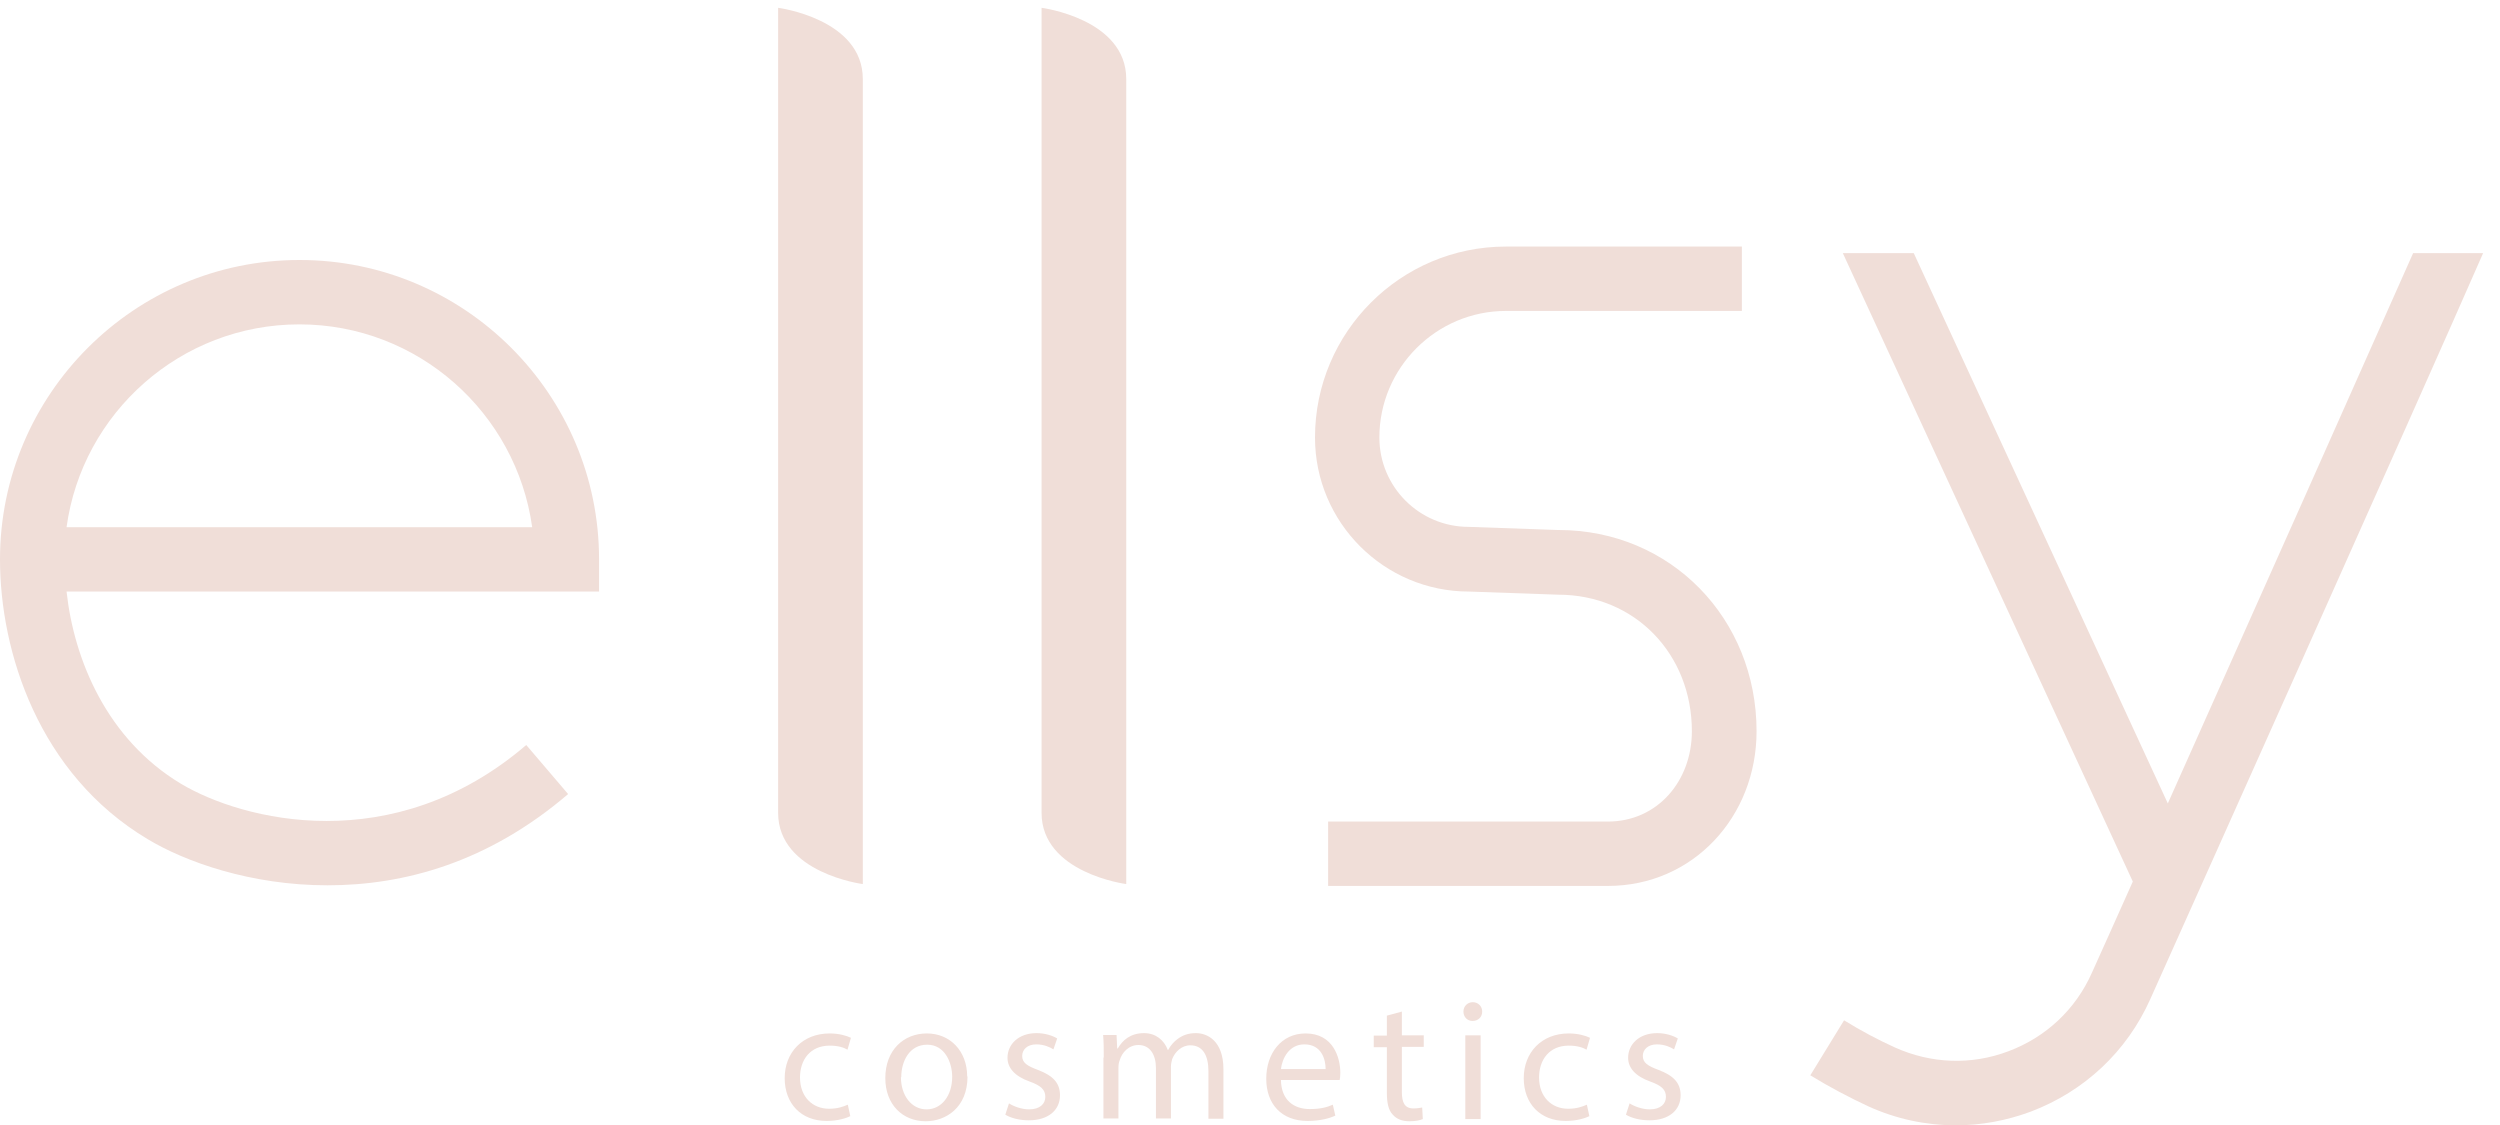 <svg width="80" height="36" viewBox="0 0 80 36" fill="none" xmlns="http://www.w3.org/2000/svg">
<g clip-path="url(#clip0_4282_163)">
<path d="M9.58 8.32C4.3 8.32 0 12.62 0 17.9C0 20.86 1.24 24.77 4.72 26.85C5.93 27.58 8.03 28.33 10.48 28.33C12.93 28.33 15.62 27.6 18.18 25.41L16.84 23.84C12.57 27.5 7.75 26.25 5.79 25.08C3.43 23.66 2.37 21.13 2.13 18.93H19.17V17.9C19.17 12.62 14.87 8.32 9.59 8.32H9.58ZM2.13 16.87C2.63 13.21 5.78 10.38 9.58 10.38C13.38 10.38 16.52 13.21 17.03 16.87H2.13Z" fill="#F0DED8"/>
<path d="M49.85 16.96L47 16.86C45.42 16.86 44.14 15.58 44.14 14C44.14 11.77 45.96 9.95 48.19 9.95H55.74V7.89H48.19C44.82 7.89 42.08 10.63 42.08 14C42.08 16.72 44.29 18.93 47.01 18.93L49.86 19.03C52.33 19.03 54.14 20.94 54.14 23.4C54.14 24.99 53.04 26.29 51.45 26.29H42.5V28.35H51.45C54.18 28.35 56.21 26.13 56.21 23.4C56.21 19.8 53.47 16.96 49.87 16.96H49.85Z" fill="#F0DED8"/>
<path d="M77.22 8.1C75.75 11.42 72.2 19.38 69.37 25.71L61.24 8.1H58.97L68.25 28.21C67.77 29.28 67.33 30.27 66.94 31.13C66.42 32.3 65.47 33.19 64.27 33.64C63.08 34.09 61.8 34.04 60.64 33.52C60.11 33.28 59.56 32.99 59.01 32.65L57.93 34.41C58.55 34.79 59.18 35.12 59.78 35.4C60.68 35.81 61.63 36.01 62.59 36.01C63.4 36.01 64.21 35.86 64.99 35.57C66.7 34.92 68.06 33.65 68.81 31.97C68.91 31.75 77.49 12.61 79.46 8.1H77.21H77.22Z" fill="#F0DED8"/>
<path d="M24.9 0.25V26.01C24.9 27.94 27.61 28.29 27.61 28.29V2.53C27.61 0.6 24.9 0.25 24.9 0.25Z" fill="#F0DED8"/>
<path d="M33.33 0.25V26.01C33.33 27.94 36.04 28.29 36.04 28.29V2.53C36.04 0.6 33.33 0.25 33.33 0.25Z" fill="#F0DED8"/>
<path d="M27.22 35.71C27.09 35.78 26.81 35.87 26.45 35.87C25.64 35.87 25.11 35.32 25.11 34.5C25.11 33.68 25.68 33.07 26.55 33.07C26.84 33.07 27.09 33.14 27.23 33.21L27.12 33.59C27 33.52 26.82 33.46 26.55 33.46C25.93 33.46 25.6 33.91 25.6 34.48C25.6 35.1 26 35.48 26.53 35.48C26.81 35.48 26.99 35.41 27.13 35.35L27.21 35.72L27.22 35.71Z" fill="#F0DED8"/>
<path d="M30.96 34.45C30.96 35.44 30.27 35.88 29.62 35.88C28.89 35.88 28.33 35.35 28.33 34.5C28.33 33.6 28.92 33.07 29.66 33.07C30.4 33.07 30.95 33.63 30.95 34.45H30.96ZM28.83 34.47C28.83 35.06 29.17 35.5 29.65 35.5C30.13 35.5 30.47 35.06 30.47 34.46C30.47 34.01 30.24 33.43 29.67 33.43C29.1 33.43 28.84 33.96 28.84 34.47H28.83Z" fill="#F0DED8"/>
<path d="M32.29 35.31C32.43 35.4 32.69 35.5 32.93 35.5C33.28 35.5 33.45 35.32 33.45 35.1C33.45 34.87 33.31 34.74 32.95 34.61C32.47 34.44 32.24 34.17 32.24 33.85C32.24 33.42 32.59 33.06 33.17 33.06C33.44 33.06 33.68 33.14 33.83 33.23L33.71 33.58C33.6 33.51 33.41 33.42 33.16 33.42C32.87 33.42 32.71 33.59 32.71 33.79C32.71 34.01 32.87 34.11 33.22 34.24C33.69 34.42 33.92 34.65 33.92 35.05C33.92 35.52 33.55 35.85 32.92 35.85C32.63 35.85 32.35 35.78 32.17 35.67L32.29 35.3V35.31Z" fill="#F0DED8"/>
<path d="M35.32 33.85C35.32 33.57 35.32 33.35 35.3 33.12H35.73L35.75 33.55H35.77C35.92 33.29 36.17 33.06 36.61 33.06C36.98 33.06 37.25 33.28 37.37 33.6H37.38C37.46 33.45 37.57 33.33 37.68 33.25C37.84 33.13 38.02 33.06 38.27 33.06C38.62 33.06 39.15 33.29 39.15 34.22V35.8H38.67V34.28C38.67 33.76 38.48 33.45 38.09 33.45C37.81 33.45 37.6 33.66 37.51 33.89C37.49 33.96 37.47 34.05 37.47 34.13V35.79H36.99V34.18C36.99 33.75 36.8 33.44 36.43 33.44C36.12 33.44 35.9 33.68 35.83 33.93C35.8 34 35.79 34.09 35.79 34.17V35.79H35.31V33.83L35.32 33.85Z" fill="#F0DED8"/>
<path d="M40.99 34.56C41 35.22 41.42 35.49 41.91 35.49C42.26 35.49 42.47 35.43 42.65 35.35L42.73 35.7C42.56 35.78 42.26 35.87 41.84 35.87C41.01 35.87 40.52 35.33 40.52 34.52C40.52 33.71 41 33.07 41.78 33.07C42.66 33.07 42.89 33.84 42.89 34.33C42.89 34.43 42.88 34.51 42.87 34.56H40.98H40.99ZM42.42 34.21C42.42 33.9 42.29 33.42 41.74 33.42C41.25 33.42 41.03 33.87 40.99 34.21H42.42Z" fill="#F0DED8"/>
<path d="M44.86 32.36V33.13H45.56V33.5H44.86V34.95C44.86 35.28 44.95 35.47 45.23 35.47C45.36 35.47 45.45 35.45 45.51 35.44L45.53 35.81C45.44 35.85 45.29 35.88 45.1 35.88C44.87 35.88 44.69 35.81 44.57 35.67C44.43 35.53 44.38 35.29 44.38 34.97V33.51H43.96V33.14H44.38V32.5L44.86 32.37V32.36Z" fill="#F0DED8"/>
<path d="M47.43 32.37C47.43 32.54 47.31 32.67 47.12 32.67C46.95 32.67 46.83 32.54 46.83 32.37C46.83 32.2 46.96 32.07 47.13 32.07C47.3 32.07 47.43 32.2 47.43 32.37ZM46.89 35.81V33.13H47.38V35.81H46.89Z" fill="#F0DED8"/>
<path d="M50.87 35.71C50.74 35.78 50.46 35.87 50.1 35.87C49.29 35.87 48.76 35.32 48.76 34.5C48.76 33.68 49.33 33.07 50.2 33.07C50.49 33.07 50.74 33.14 50.88 33.21L50.77 33.59C50.65 33.52 50.47 33.46 50.2 33.46C49.58 33.46 49.25 33.91 49.25 34.48C49.25 35.1 49.65 35.48 50.18 35.48C50.46 35.48 50.64 35.41 50.78 35.35L50.86 35.72L50.87 35.71Z" fill="#F0DED8"/>
<path d="M52.15 35.31C52.29 35.4 52.55 35.5 52.79 35.5C53.14 35.5 53.31 35.32 53.31 35.1C53.31 34.87 53.17 34.74 52.81 34.61C52.33 34.44 52.1 34.17 52.1 33.85C52.1 33.42 52.45 33.06 53.03 33.06C53.3 33.06 53.54 33.14 53.69 33.23L53.57 33.58C53.46 33.51 53.27 33.42 53.02 33.42C52.73 33.42 52.57 33.59 52.57 33.79C52.57 34.01 52.73 34.11 53.08 34.24C53.55 34.42 53.78 34.65 53.78 35.05C53.78 35.52 53.41 35.85 52.78 35.85C52.49 35.85 52.21 35.78 52.03 35.67L52.15 35.3V35.31Z" fill="#F0DED8"/>
</g>
<defs>
<clipPath id="clip0_4282_163">
<rect width="79.47" height="35.76" fill="white" transform="translate(0 0.25)"/>
</clipPath>
</defs>
</svg>
